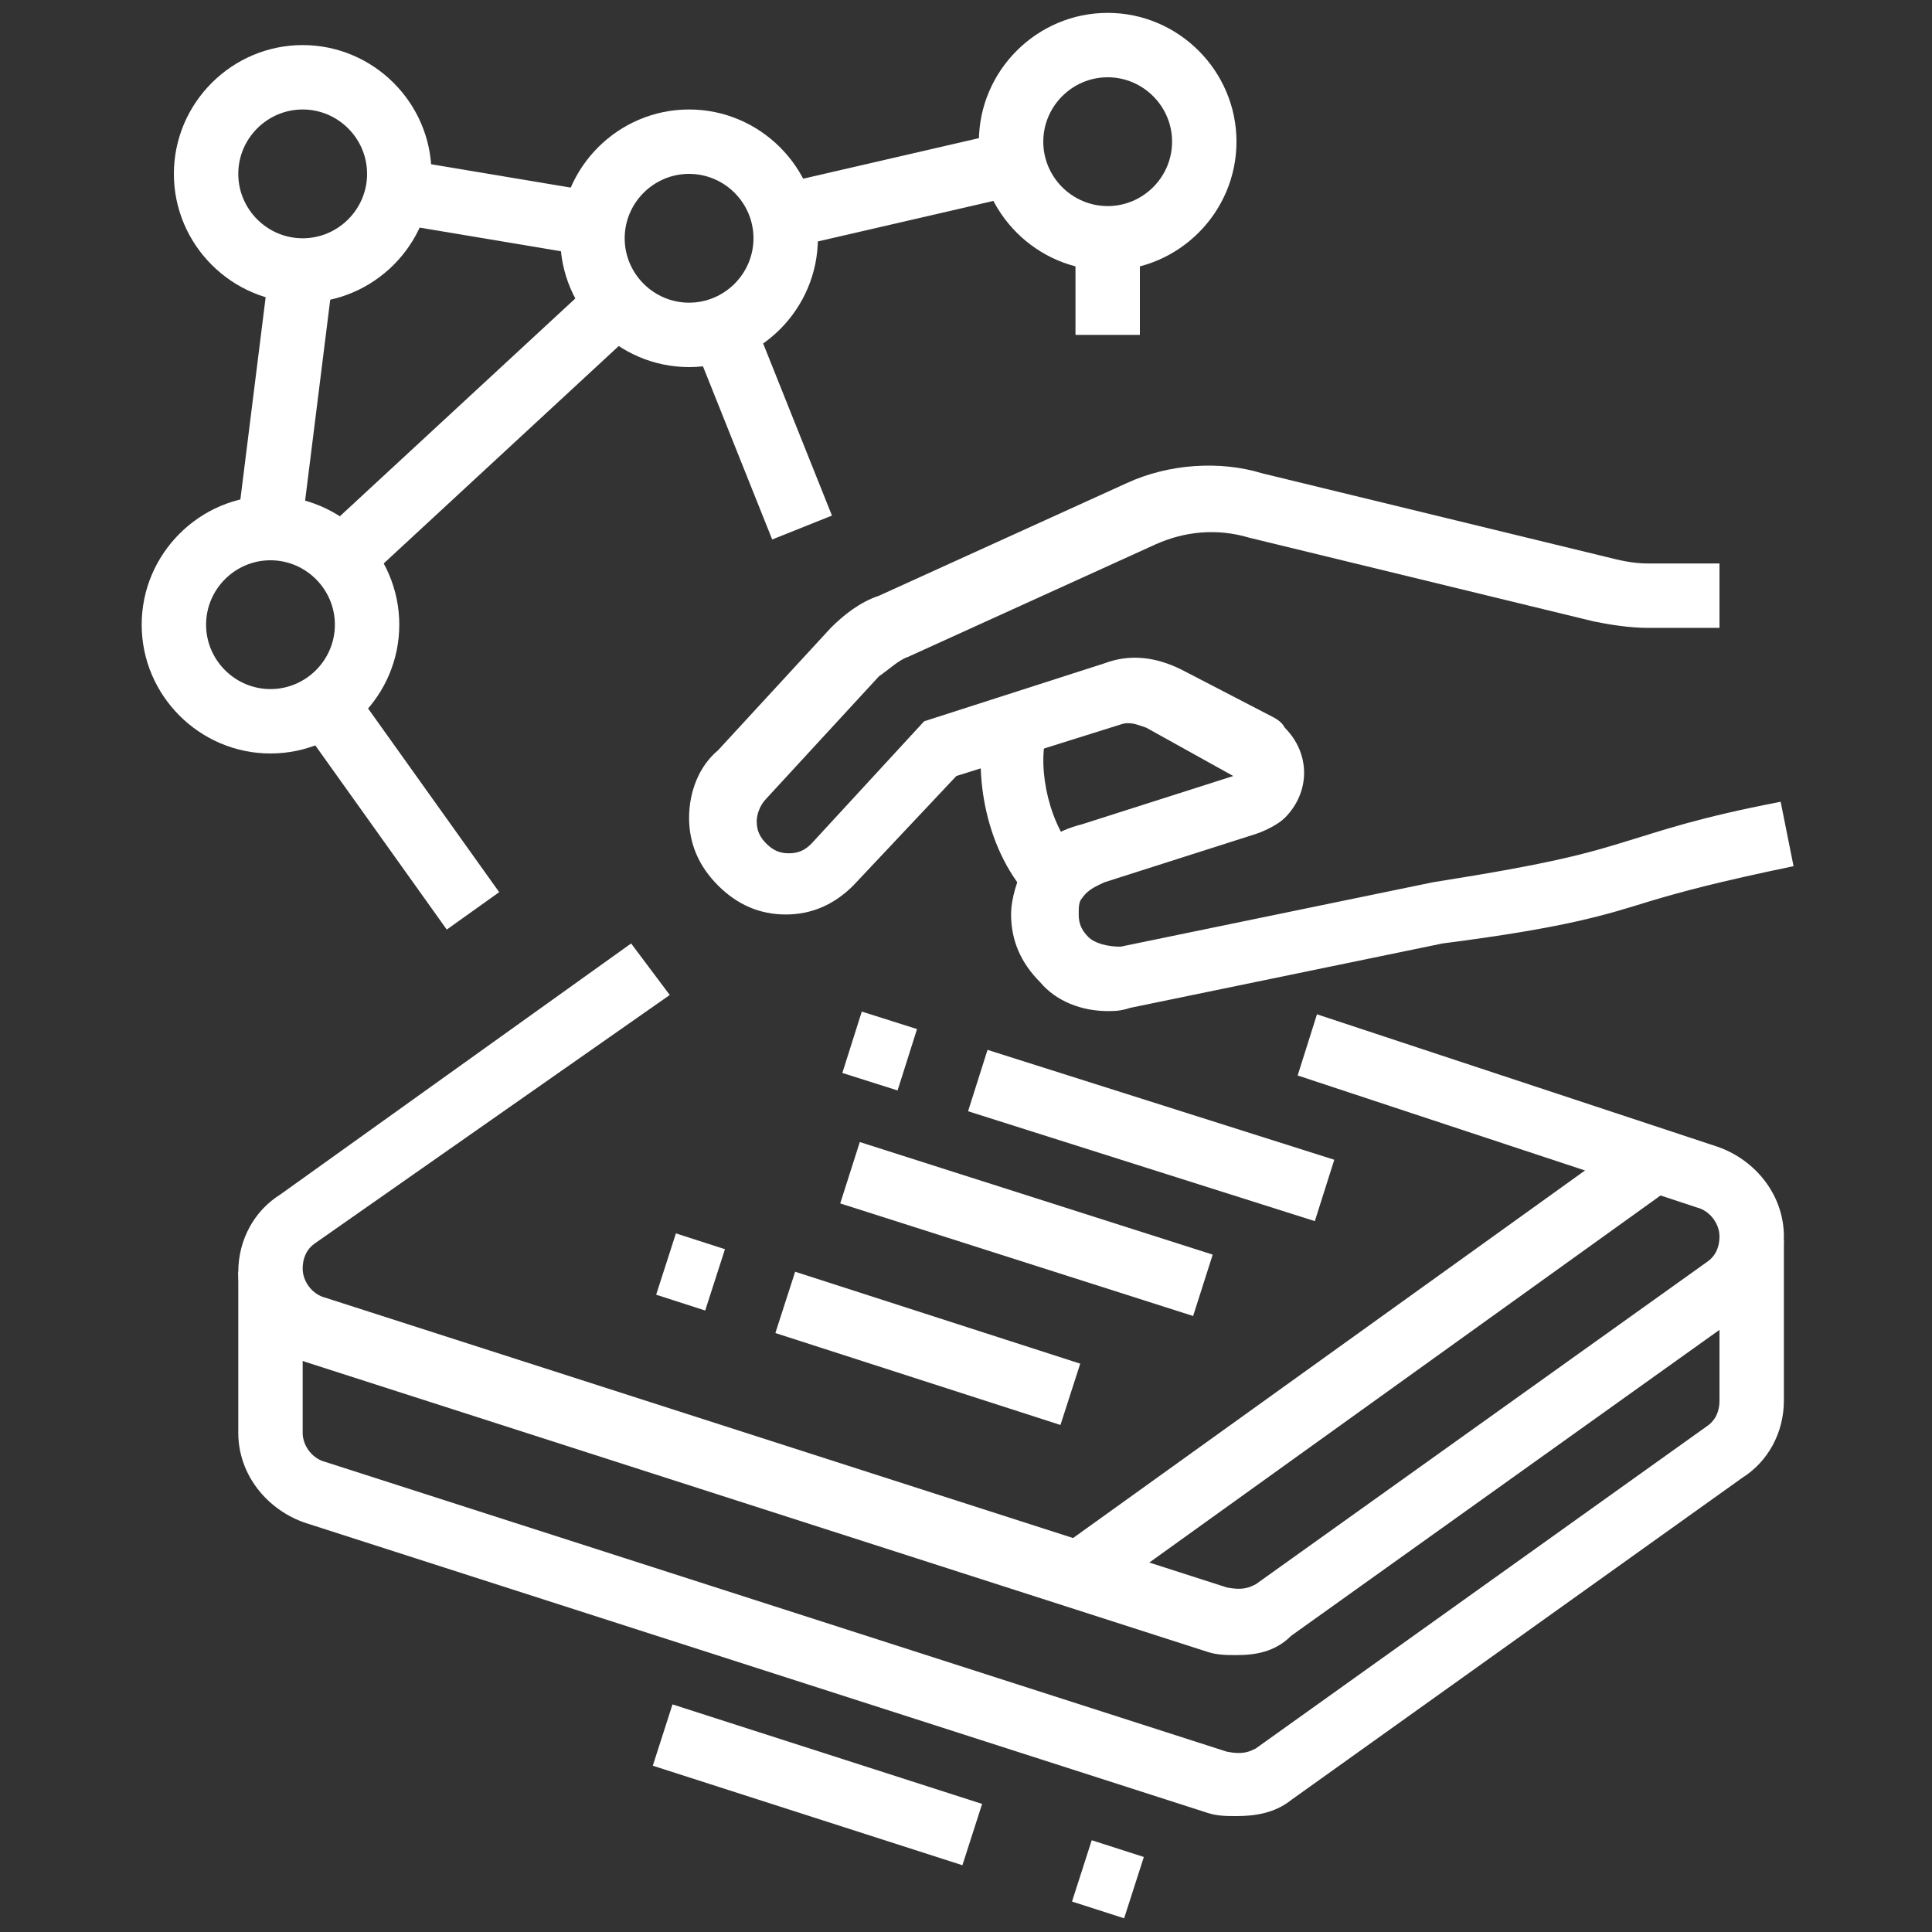 <?xml version="1.0" encoding="utf-8"?>
<!-- Generator: Adobe Illustrator 24.1.0, SVG Export Plug-In . SVG Version: 6.00 Build 0)  -->
<svg version="1.1" id="Layer_1" xmlns="http://www.w3.org/2000/svg" xmlns:xlink="http://www.w3.org/1999/xlink" x="0px" y="0px"
	 width="60px" height="60px" viewBox="0 0 60 60" style="enable-background:new 0 0 60 60;" xml:space="preserve">
<rect x="0" y="0" width="60" height="60" fill="#333333" stroke="none"/>
<style type="text/css">
	.st0{display:none;}
	.st1{display:inline;fill:#FFFFFF;}
	.st2{fill:#FFFFFF;}
</style>
<g class="st0">
	<polygon class="st1" points="47,5.5 45,5.5 45,7.5 47,7.5 47,5.5 	"/>
	<polygon class="st1" points="51,5.5 49,5.5 49,7.5 51,7.5 51,5.5 	"/>
	<polygon class="st1" points="55,5.5 53,5.5 53,7.5 55,7.5 55,5.5 	"/>
	<rect x="10" y="9.5" class="st1" width="48" height="2"/>
	<path class="st1" d="M29,54.5H11c-3.3,0-6-2.7-6-6v-3h2v3c0,2.2,1.8,4,4,4h18c2.2,0,4-1.8,4-4v-3h2v3C35,51.8,32.3,54.5,29,54.5z"
		/>
	<path class="st1" d="M35,43.5h-2v-6c0-2.2-1.8-4-4-4H11c-2.2,0-4,1.8-4,4v2H5v-2c0-3.3,2.7-6,6-6h18c3.3,0,6,2.7,6,6V43.5z"/>
	<rect x="16" y="38.5" class="st1" width="2" height="5"/>
	<rect x="22" y="38.5" class="st1" width="2" height="5"/>
	<path class="st1" d="M20,49.5c-3,0-5.8-1.2-7.9-3.3c-0.2-0.2-0.4-0.4-0.6-0.7l1.5-1.3c0.2,0.2,0.3,0.4,0.5,0.6
		c1.7,1.7,4,2.7,6.4,2.7s4.7-1,6.4-2.7c0.2-0.2,0.3-0.4,0.5-0.6l1.5,1.3c-0.2,0.2-0.4,0.5-0.6,0.7C25.8,48.3,23,49.5,20,49.5z"/>
	<path class="st1" d="M6.1,50.5H4c-1.7,0-3-1.3-3-3v-9c0-1.7,1.3-3,3-3h2.1v2H4c-0.6,0-1,0.4-1,1v9c0,0.6,0.4,1,1,1h2.1V50.5z"/>
	<path class="st1" d="M36,50.5h-2.1v-2H36c0.6,0,1-0.4,1-1v-9c0-0.6-0.4-1-1-1h-2.1v-2H36c1.7,0,3,1.3,3,3v9
		C39,49.2,37.7,50.5,36,50.5z"/>
	<path class="st1" d="M20,28.5c-2.2,0-4-1.8-4-4s1.8-4,4-4s4,1.8,4,4S22.2,28.5,20,28.5z M20,22.5c-1.1,0-2,0.9-2,2s0.9,2,2,2
		s2-0.9,2-2S21.1,22.5,20,22.5z"/>
	<rect x="19" y="27.5" class="st1" width="2" height="5"/>
	<rect x="21" y="56.5" class="st1" width="2" height="2"/>
	<rect x="6" y="56.5" class="st1" width="13" height="2"/>
	<rect x="12.1" y="54.5" transform="matrix(0.589 -0.808 0.808 0.589 -38.87 34.55)" class="st1" width="5" height="2"/>
	<polygon class="st1" points="34,58.5 26.4,58.5 23.2,54.1 24.8,52.9 27.4,56.5 34,56.5 	"/>
	<path class="st1" d="M55,49.5H37.7v-2H55c1.1,0,2-0.9,2-2v-40c0-1.1-0.9-2-2-2H13c-1.1,0-2,0.9-2,2v27.1H9V5.5c0-2.2,1.8-4,4-4h42
		c2.2,0,4,1.8,4,4v40C59,47.7,57.2,49.5,55,49.5z"/>
	<rect x="30" y="22.5" class="st1" width="13" height="2"/>
	<rect x="45" y="22.5" class="st1" width="2" height="2"/>
	<rect x="30" y="26.5" class="st1" width="20" height="2"/>
	<rect x="5" y="41.5" class="st1" width="2" height="2"/>
	<path class="st1" d="M43.3,45.5c-0.2,0-0.3,0-0.5-0.1c-0.5-0.2-0.8-0.7-0.8-1.2v-2.7h-4v-2h6v3.1l3.2-3.1H52c0.6,0,1-0.4,1-1v-17
		c0-0.6-0.4-1-1-1H29c-0.6,0-1,0.4-1,1v11h-2v-11c0-1.7,1.3-3,3-3h23c1.7,0,3,1.3,3,3v17c0,1.7-1.3,3-3,3h-4l-3.8,3.6
		C43.9,45.4,43.6,45.5,43.3,45.5z"/>
</g>
<g>
	<path class="st2" d="M38.4,51.4c-0.3,0-0.6,0-0.9-0.1l-28-9c-1.2-0.4-2.1-1.5-2.1-2.8c0-1,0.5-1.9,1.3-2.4l10.9-7.8l1.2,1.6
		L9.8,38.6c-0.3,0.2-0.4,0.5-0.4,0.8c0,0.4,0.3,0.8,0.7,0.9l28,9c0.5,0.1,0.7,0,0.9-0.1l14-10c0.3-0.2,0.4-0.5,0.4-0.8
		c0-0.4-0.3-0.8-0.7-0.9l-12.4-4.1l0.6-1.9l12.4,4.1c1.2,0.4,2.1,1.5,2.1,2.8c0,1-0.5,1.9-1.3,2.4l-14,10
		C39.6,51.3,39,51.4,38.4,51.4z"/>
	<rect x="26.3" y="31.7" transform="matrix(0.302 -0.953 0.953 0.302 -11.993 48.812)" class="st2" width="2" height="1.8"/>
	<rect x="34.8" y="29.6" transform="matrix(0.302 -0.953 0.953 0.302 -8.654 58.736)" class="st2" width="2" height="11.3"/>
	<rect x="30.9" y="32.5" transform="matrix(0.304 -0.953 0.953 0.304 -14.272 56.941)" class="st2" width="2" height="11.5"/>
	<rect x="20.4" y="38.7" transform="matrix(0.307 -0.952 0.952 0.307 -22.728 47.748)" class="st2" width="2" height="1.6"/>
	<rect x="27.8" y="37.2" transform="matrix(0.307 -0.952 0.952 0.307 -19.869 56.444)" class="st2" width="2" height="9.3"/>
	<rect x="31.4" y="41.5" transform="matrix(0.812 -0.583 0.583 0.812 -16.813 32.694)" class="st2" width="22.1" height="2"/>
	<path class="st2" d="M38.4,56.4c-0.3,0-0.6,0-0.9-0.1l-28-9c-1.2-0.4-2.1-1.5-2.1-2.8v-5h2v5c0,0.4,0.3,0.8,0.7,0.9l28,9
		c0.5,0.1,0.7,0,0.9-0.1l14-10c0.3-0.2,0.4-0.5,0.4-0.8v-5h2v5c0,1-0.5,1.9-1.3,2.4l-14,10C39.6,56.3,39,56.4,38.4,56.4z"/>
	<rect x="33.4" y="57.5" transform="matrix(0.306 -0.952 0.952 0.306 -31.668 73.256)" class="st2" width="2" height="1.7"/>
	<rect x="24.4" y="50.4" transform="matrix(0.306 -0.952 0.952 0.306 -35.174 62.642)" class="st2" width="2" height="10.1"/>
	<path class="st2" d="M9.4,9.4c-2.2,0-4-1.8-4-4c0-2.2,1.8-4,4-4s4,1.8,4,4C13.4,7.6,11.6,9.4,9.4,9.4z M9.4,3.4c-1.1,0-2,0.9-2,2
		s0.9,2,2,2s2-0.9,2-2S10.5,3.4,9.4,3.4z"/>
	<path class="st2" d="M8.4,23.4c-2.2,0-4-1.8-4-4c0-2.2,1.8-4,4-4s4,1.8,4,4C12.4,21.6,10.6,23.4,8.4,23.4z M8.4,17.4
		c-1.1,0-2,0.9-2,2c0,1.1,0.9,2,2,2s2-0.9,2-2C10.4,18.3,9.5,17.4,8.4,17.4z"/>
	<path class="st2" d="M34.4,8.4c-2.2,0-4-1.8-4-4c0-2.2,1.8-4,4-4c2.2,0,4,1.8,4,4C38.4,6.6,36.6,8.4,34.4,8.4z M34.4,2.4
		c-1.1,0-2,0.9-2,2s0.9,2,2,2c1.1,0,2-0.9,2-2S35.5,2.4,34.4,2.4z"/>
	<path class="st2" d="M21.4,11.4c-2.2,0-4-1.8-4-4c0-2.2,1.8-4,4-4s4,1.8,4,4C25.4,9.6,23.6,11.4,21.4,11.4z M21.4,5.4
		c-1.1,0-2,0.9-2,2s0.9,2,2,2c1.1,0,2-0.9,2-2S22.5,5.4,21.4,5.4z"/>
	<rect x="24.2" y="4.9" transform="matrix(0.975 -0.225 0.225 0.975 -0.622 6.417)" class="st2" width="7.3" height="2"/>
	<rect x="14.4" y="3.4" transform="matrix(0.165 -0.986 0.986 0.165 6.514 20.574)" class="st2" width="2" height="6.2"/>
	<rect x="4.9" y="11.4" transform="matrix(0.124 -0.992 0.992 0.124 -4.548 19.732)" class="st2" width="8.1" height="2"/>
	<rect x="11.4" y="21.2" transform="matrix(0.814 -0.581 0.581 0.814 -12.254 11.886)" class="st2" width="2" height="7.8"/>
	<rect x="33.4" y="7.4" class="st2" width="2" height="3"/>
	<rect x="22.7" y="10" transform="matrix(0.928 -0.371 0.371 0.928 -3.243 9.771)" class="st2" width="2" height="6.6"/>
	<rect x="9.1" y="12.4" transform="matrix(0.734 -0.679 0.679 0.734 -5.165 13.685)" class="st2" width="11.7" height="2"/>
	<path class="st2" d="M34.4,31.4c-0.8,0-1.6-0.3-2.1-0.9c-0.6-0.6-0.9-1.3-0.9-2.1c0-0.5,0.2-1.1,0.4-1.5c0.4-0.7,1-1.1,1.8-1.3
		l4.7-1.5l-2.7-1.5c-0.3-0.1-0.5-0.2-0.8-0.1l-5.1,1.6l-3.2,3.4c-0.6,0.6-1.3,0.9-2.1,0.9h0c-0.8,0-1.5-0.3-2.1-0.9
		c-0.6-0.6-0.9-1.3-0.9-2.1c0-0.8,0.3-1.6,0.9-2.1l3.5-3.8c0.4-0.4,0.9-0.8,1.5-1L35,15c1.3-0.6,2.9-0.7,4.2-0.3l10.7,2.6
		c0.4,0.1,0.8,0.2,1.3,0.2h2.2v2h-2.2c-0.6,0-1.2-0.1-1.7-0.2l-10.7-2.6c-1-0.3-2-0.2-2.9,0.2l-7.7,3.5c-0.3,0.1-0.6,0.4-0.9,0.6
		l-3.5,3.8c-0.2,0.2-0.3,0.5-0.3,0.7c0,0.3,0.1,0.5,0.3,0.7c0.2,0.2,0.4,0.3,0.7,0.3h0c0.3,0,0.5-0.1,0.7-0.3l3.5-3.8l5.6-1.8
		c0.8-0.3,1.6-0.2,2.4,0.2l2.7,1.4c0.2,0.1,0.4,0.2,0.5,0.4c0.4,0.4,0.6,0.9,0.6,1.4c0,0.5-0.2,1-0.6,1.4c-0.2,0.2-0.6,0.4-0.9,0.5
		l-4.7,1.5c-0.2,0.1-0.5,0.2-0.7,0.5c-0.1,0.1-0.1,0.3-0.1,0.5c0,0.3,0.1,0.5,0.3,0.7c0.2,0.2,0.6,0.3,1,0.3l9.7-2
		c3.8-0.6,4.8-0.9,6.1-1.3c1-0.3,2.1-0.7,4.7-1.2l0.4,2c-2.4,0.5-3.5,0.8-4.5,1.1c-1.3,0.4-2.5,0.8-6.4,1.3l-9.7,2
		C34.8,31.4,34.6,31.4,34.4,31.4z"/>
	<path class="st2" d="M32.1,28c-1.5-1.5-1.9-4-1.5-5.7l1.9,0.5c-0.3,1.1,0.1,2.9,1,3.8L32.1,28z"/>
</g>
</svg>
